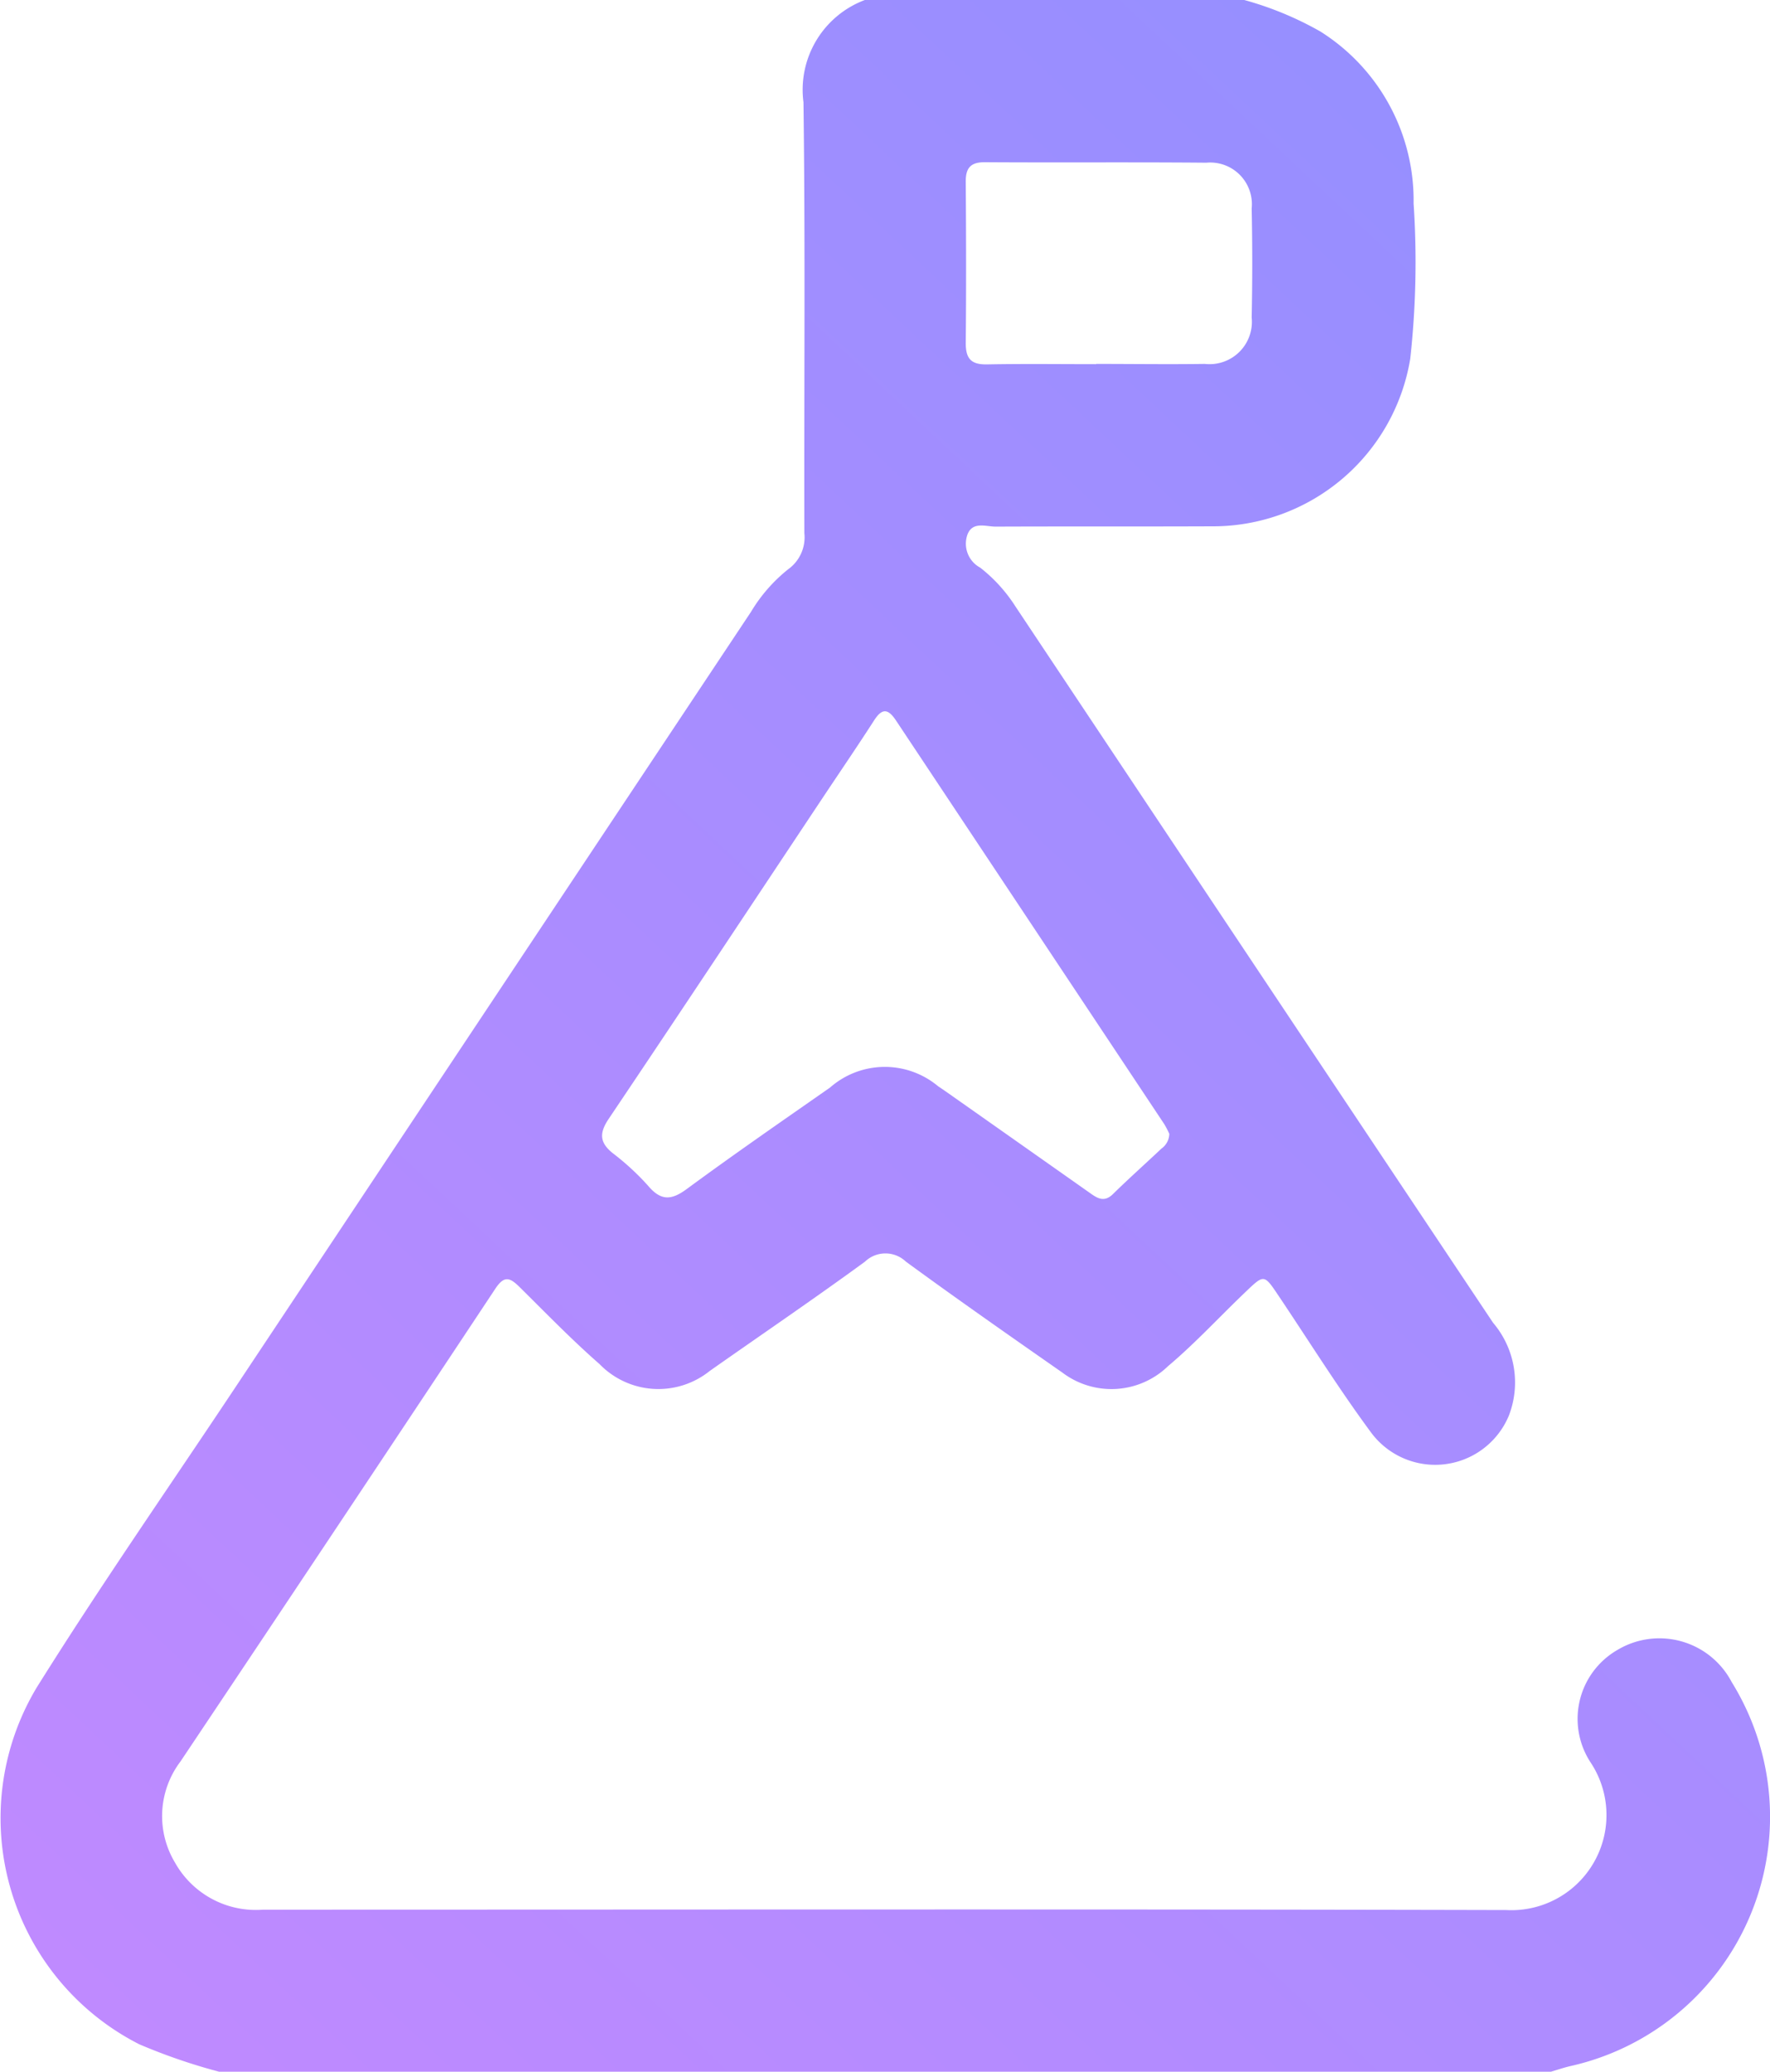 <svg height="56" viewBox="0 0 47.87 56" width="47.87" xmlns="http://www.w3.org/2000/svg" xmlns:xlink="http://www.w3.org/1999/xlink"><linearGradient id="a" gradientUnits="objectBoundingBox" x1="1.056" x2="-.089" y2="1"><stop offset="0" stop-color="#0a2777"/><stop offset="0" stop-color="#8591ff"/><stop offset="1" stop-color="#c489ff"/></linearGradient><path d="m5.924 56a15.712 15.712 0 0 1 -2.159-.742 6.859 6.859 0 0 1 -2.773-9.642c1.708-2.731 3.552-5.379 5.338-8.062q6.991-10.508 13.982-21.017a4.292 4.292 0 0 1 1-1.146 1.062 1.062 0 0 0 .442-.98c-.01-3.882.027-7.764-.024-11.645a2.592 2.592 0 0 1 1.66-2.766h10.261a8.957 8.957 0 0 1 2.056.85 5.393 5.393 0 0 1 2.524 4.65 23.849 23.849 0 0 1 -.091 4.2 5.409 5.409 0 0 1 -5.373 4.527c-1.947.008-3.893 0-5.84.008-.266 0-.63-.15-.765.223a.735.735 0 0 0 .348.886 4.189 4.189 0 0 1 .951 1.046q6.454 9.687 12.92 19.366a2.488 2.488 0 0 1 .426 2.511 2.158 2.158 0 0 1 -3.718.466c-.888-1.2-1.679-2.47-2.512-3.71-.393-.585-.388-.581-.9-.092-.7.668-1.351 1.377-2.09 2a2.2 2.2 0 0 1 -2.854.172c-1.418-.989-2.836-1.979-4.233-3a.8.8 0 0 0 -1.106 0c-1.381 1.009-2.8 1.972-4.2 2.956a2.217 2.217 0 0 1 -2.98-.187c-.755-.66-1.451-1.38-2.163-2.083-.264-.26-.415-.316-.656.048q-4.245 6.4-8.515 12.779a2.442 2.442 0 0 0 -.147 2.732 2.506 2.506 0 0 0 2.381 1.272c11.207 0 22.413-.017 33.62.01a2.571 2.571 0 0 0 2.295-3.973 2.15 2.15 0 0 1 .705-3.052 2.208 2.208 0 0 1 3.1.863 6.906 6.906 0 0 1 -4.366 10.381c-.176.041-.347.1-.521.151zm25.7-25.352a2.461 2.461 0 0 0 -.137-.263q-3.627-5.455-7.255-10.91c-.216-.325-.378-.336-.593 0-.434.673-.885 1.335-1.329 2-1.946 2.924-3.886 5.852-5.846 8.766-.256.38-.254.636.1.924a6.928 6.928 0 0 1 .962.885c.347.412.628.4 1.049.089 1.274-.937 2.576-1.836 3.873-2.741a2.246 2.246 0 0 1 2.923-.036c.212.141.418.29.627.436q1.74 1.224 3.479 2.449c.2.143.386.262.622.031.428-.42.876-.819 1.313-1.231a.5.5 0 0 0 .212-.4m-1.981-20.81c.981 0 1.962.014 2.943 0a1.145 1.145 0 0 0 1.266-1.254q.03-1.474 0-2.949a1.127 1.127 0 0 0 -1.226-1.236c-2-.018-4 0-6-.013-.381 0-.51.162-.507.527.01 1.456.014 2.913 0 4.369 0 .431.162.577.58.569.981-.019 1.962-.006 2.943-.006" fill="url(#a)"/></svg>